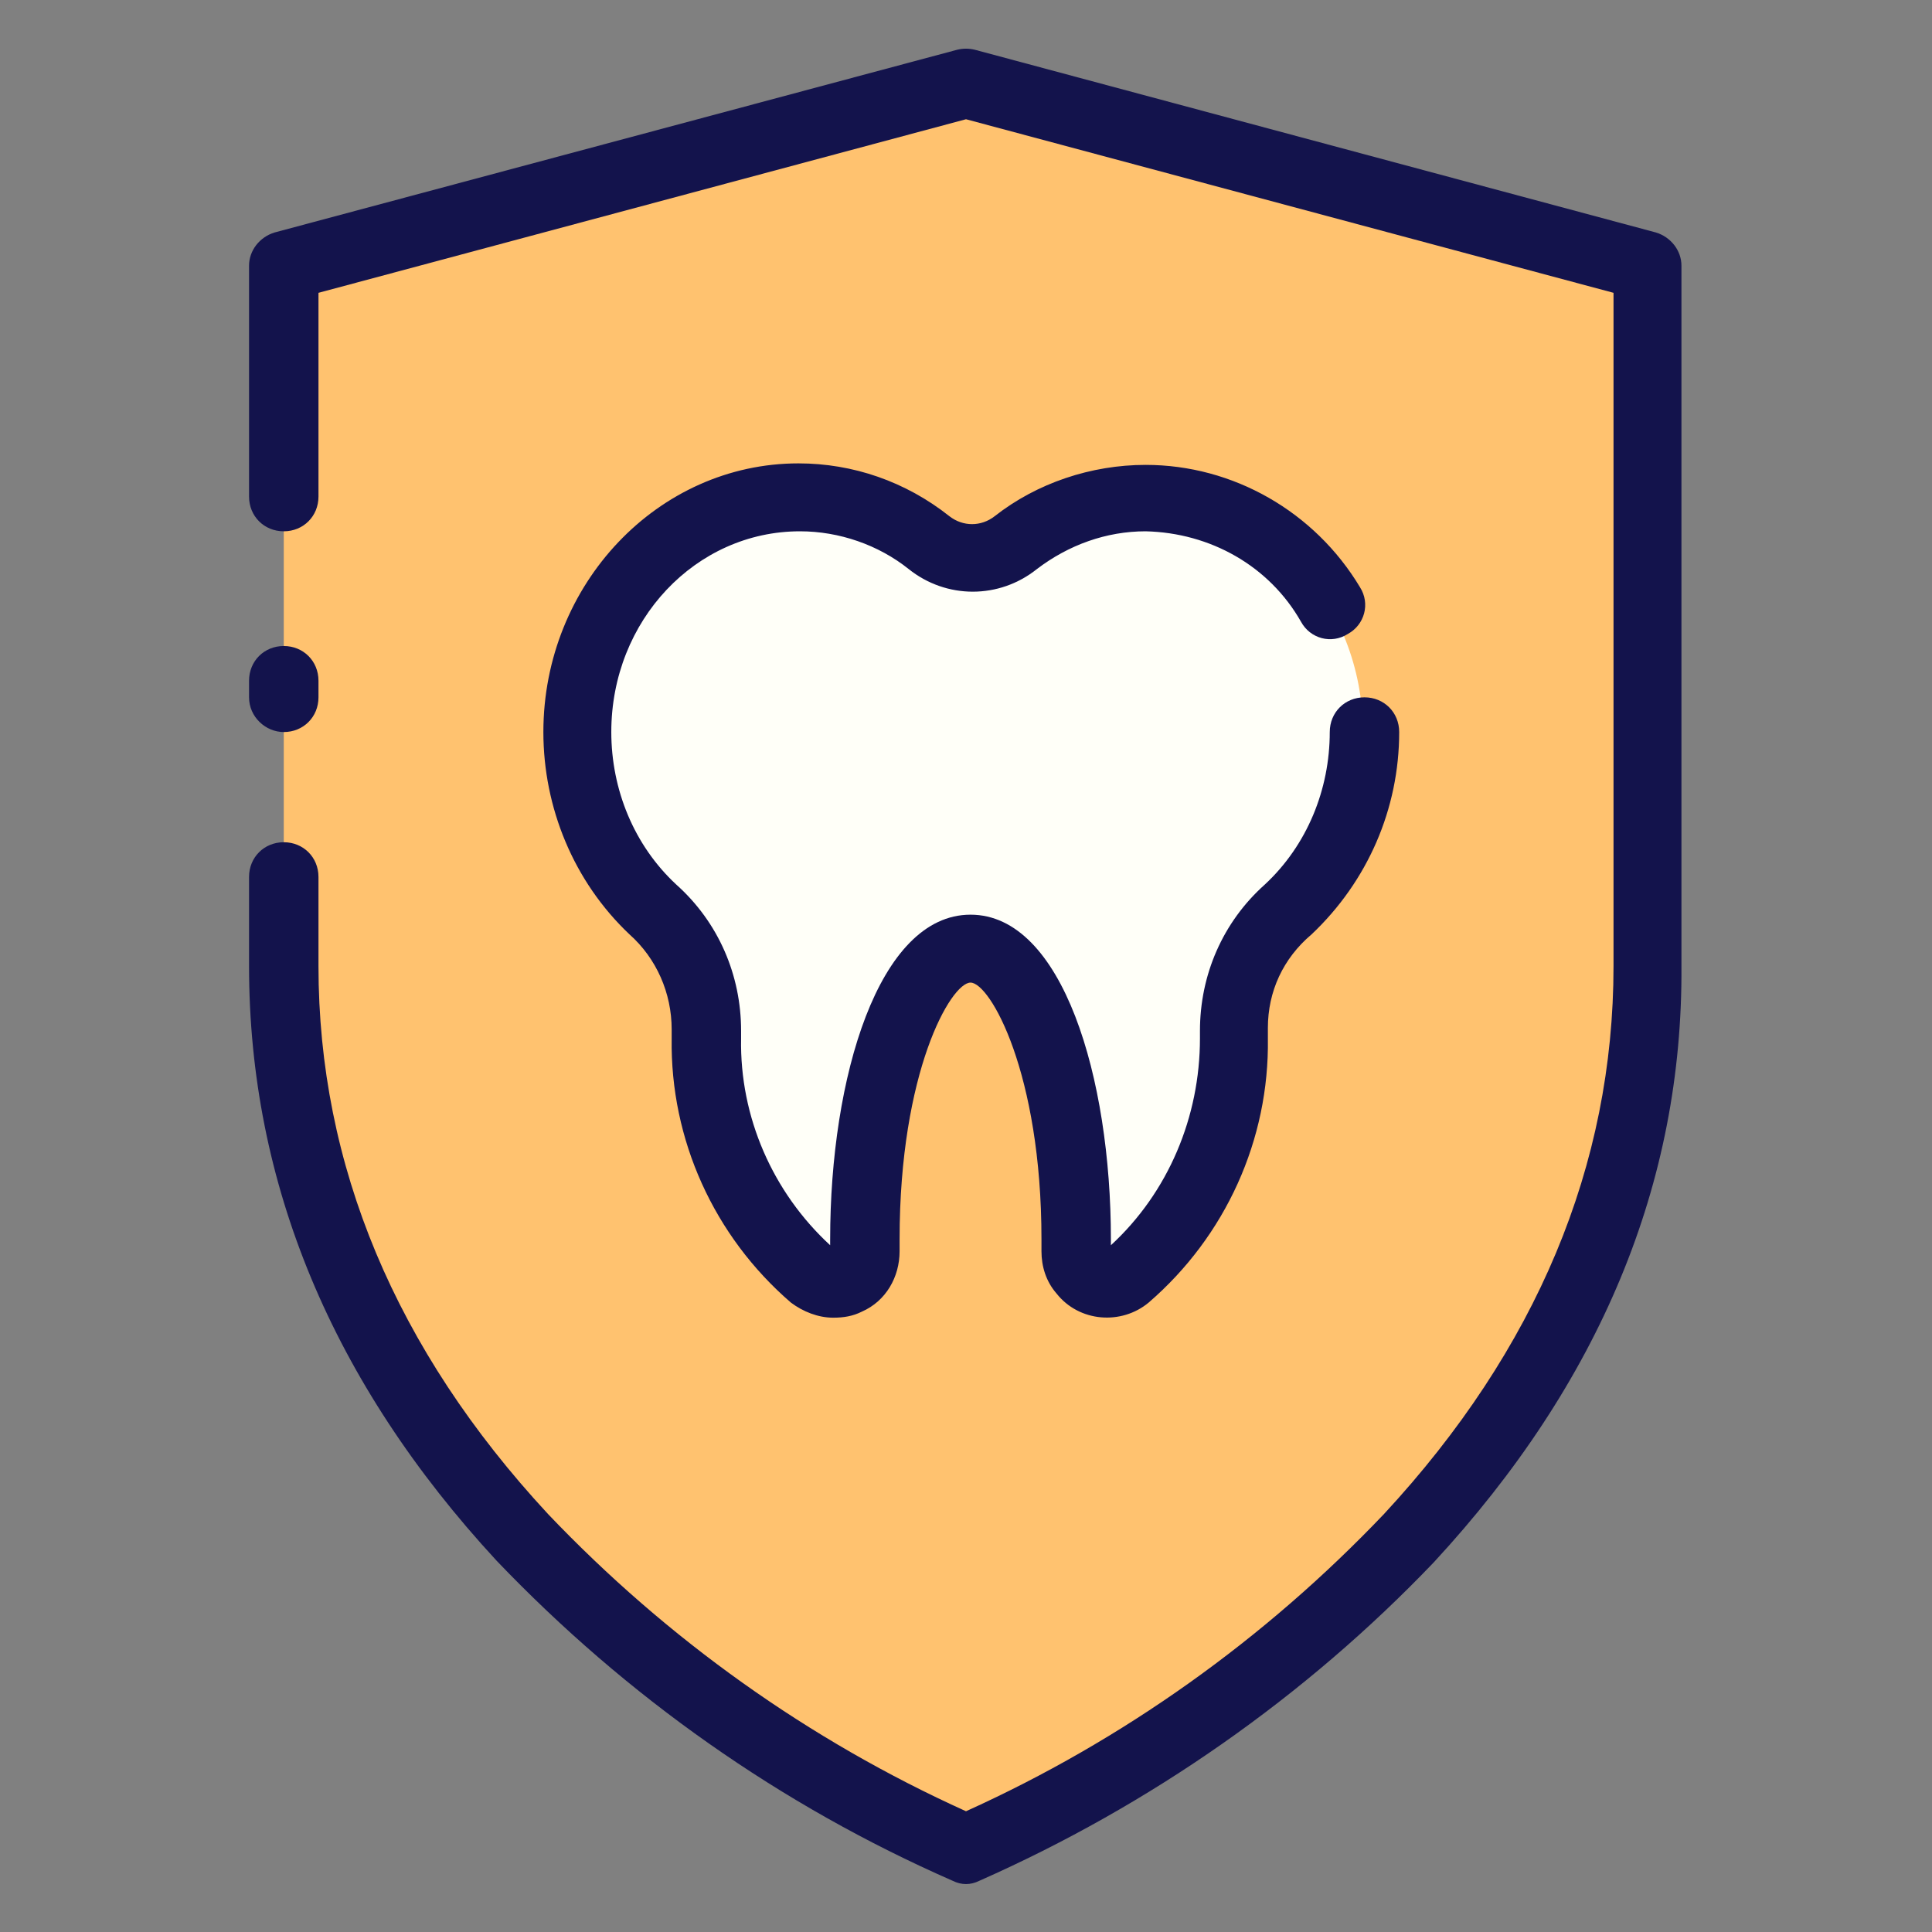 <?xml version="1.0" encoding="UTF-8"?>
<!-- Generator: Adobe Illustrator 28.1.0, SVG Export Plug-In . SVG Version: 6.00 Build 0)  -->
<svg xmlns="http://www.w3.org/2000/svg" xmlns:xlink="http://www.w3.org/1999/xlink" version="1.1" id="Capa_1" x="0px" y="0px" viewBox="0 0 128 128" style="enable-background:new 0 0 128 128;" xml:space="preserve">
<rect x="0" y="0" width="128" height="128" fill="#808080" stroke="none"/>
<style type="text/css">
	.st0{fill:#FFC26F;}
	.st1{fill:#FFFFF8;}
	.st2{fill:#13134C;}
</style>
<g>
	<path class="st0" d="M64,5.5L18.8,17.6V64C18.8,94.9,46,114.6,64,122.5l0,0c18-7.9,45.2-27.6,45.2-58.5V17.6L64,5.5z"></path>
	<path class="st1" d="M75.7,32.9c-3.1,0-6.1,1.1-8.6,3c-1.7,1.3-4.1,1.3-5.8,0c-2.4-1.9-5.5-3-8.6-3c-8.1,0-14.6,7-14.6,15.6   c0,4.4,1.8,8.7,5,11.7c2.3,2,3.6,4.9,3.6,8c0,0.2,0,0.4,0,0.6c-0.1,6,2.5,11.8,7.1,15.8c0.9,0.7,2.2,0.6,2.9-0.3   c0.3-0.4,0.5-0.9,0.5-1.3c0-0.3,0-0.5,0-0.8c0-10.6,3.1-19.3,7-19.3s7,8.6,7,19.3c0,0.3,0,0.5,0,0.8c0,1.1,0.9,2.1,2.1,2.1   c0.5,0,1-0.2,1.3-0.5c4.6-4,7.1-9.7,7.1-15.8c0-0.2,0-0.4,0-0.6c0-3,1.3-6,3.6-8c3.2-3,5.1-7.3,5-11.7   C90.3,39.9,83.8,32.9,75.7,32.9z"></path>
</g>
<path class="st2" d="M40.5,48.5c0,3.8,1.5,7.5,4.3,10.1c2.8,2.5,4.3,6,4.3,9.7c0,0.2,0,0.3,0,0.5C49,74,51.2,79,55,82.5v-0.4  c0-10.7,3.2-21.5,9.3-21.5c6.1,0,9.3,10.8,9.3,21.5c0,0.1,0,0.3,0,0.4c3.8-3.5,5.9-8.5,5.9-13.7c0-0.2,0-0.4,0-0.5  c0-3.7,1.5-7.2,4.3-9.7c2.8-2.6,4.3-6.3,4.3-10.1c0-1.3,1-2.3,2.3-2.3c1.3,0,2.3,1,2.3,2.3c0,5.1-2.1,9.9-5.8,13.4  C85,63.5,84,65.7,84,68.1c0,0.2,0,0.4,0,0.7c0.1,6.7-2.8,13.1-7.9,17.5c-1.8,1.5-4.6,1.3-6.1-0.6c-0.7-0.8-1-1.8-1-2.8  c0-0.3,0-0.5,0-0.8c0-11-3.4-17-4.7-17s-4.7,5.9-4.7,17l0,0.8c0,1.7-0.9,3.3-2.5,4c-0.6,0.3-1.2,0.4-1.9,0.4c-1,0-2-0.4-2.8-1  c-5.1-4.4-8-10.8-7.9-17.5c0-0.2,0-0.4,0-0.6c0-2.4-1-4.7-2.8-6.3C38,58.4,36,53.5,36,48.5c0-9.8,7.6-17.8,16.9-17.8  c3.6,0,7.1,1.2,10,3.5c0.9,0.7,2.1,0.7,3,0c2.8-2.2,6.4-3.4,10-3.4c5.8,0,11.2,3.1,14.2,8.1c0.7,1.1,0.3,2.5-0.8,3.1  c-1.1,0.7-2.5,0.3-3.1-0.8c-2.1-3.7-6-5.9-10.3-6c-2.6,0-5.1,0.9-7.2,2.5c-2.5,2-6,2-8.5,0c-2-1.6-4.6-2.5-7.2-2.5  C46.1,35.2,40.5,41.1,40.5,48.5z M63.1,124.6c0.6,0.3,1.2,0.3,1.8,0c11.3-5,21.6-12.2,30.1-21.1C106,91.6,111.5,78.4,111.4,64V17.6  c0-1-0.7-1.9-1.7-2.2L64.6,3.3c-0.4-0.1-0.8-0.1-1.2,0L18.2,15.4c-1,0.3-1.7,1.2-1.7,2.2v15.3c0,1.3,1,2.3,2.3,2.3  c1.3,0,2.3-1,2.3-2.3V19.4L64,7.9l42.9,11.5V64c0,13.2-5.1,25.4-15.2,36.3c-7.9,8.3-17.3,15-27.7,19.7  c-10.4-4.7-19.8-11.4-27.7-19.7C26.2,89.4,21.1,77.2,21.1,64v-5.9c0-1.3-1-2.3-2.3-2.3c-1.3,0-2.3,1-2.3,2.3V64  c0,14.4,5.5,27.6,16.4,39.4C41.5,112.4,51.7,119.6,63.1,124.6z M18.8,48.5c1.3,0,2.3-1,2.3-2.3v-1.1c0-1.3-1-2.3-2.3-2.3  c-1.3,0-2.3,1-2.3,2.3v1.1C16.5,47.5,17.6,48.5,18.8,48.5z"></path>
</svg>
